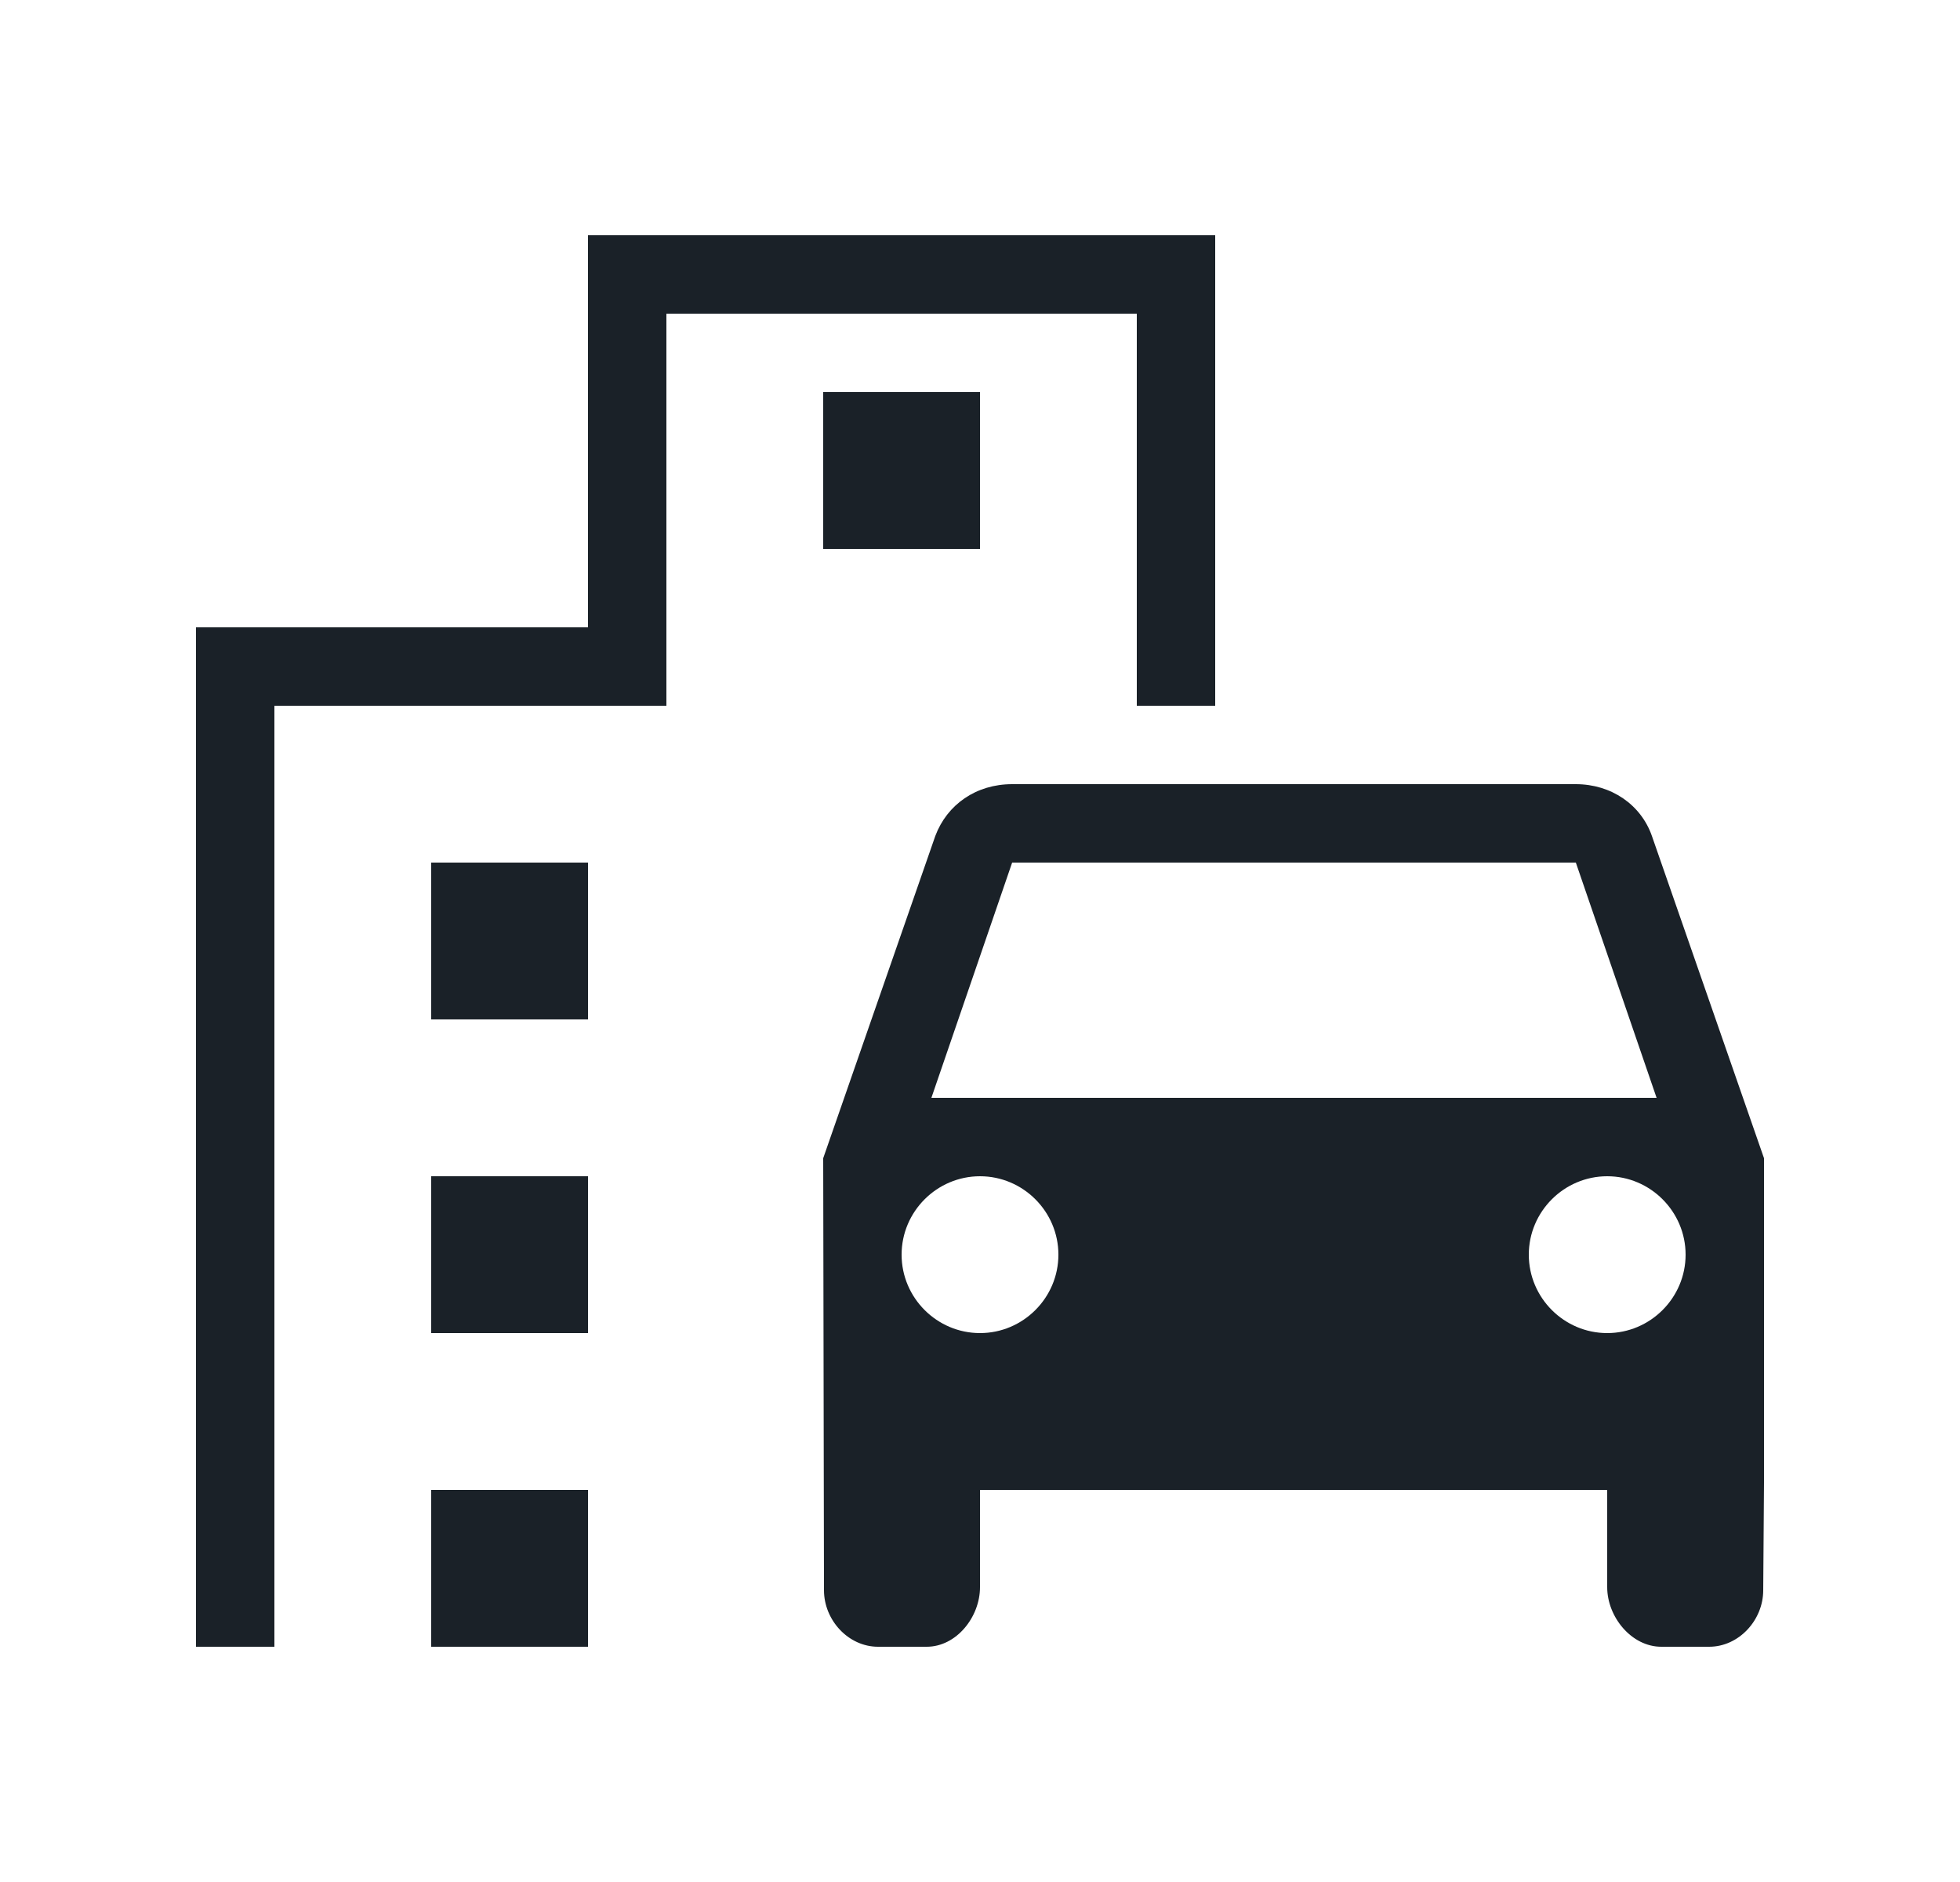 <?xml version="1.0" encoding="UTF-8"?>
<svg xmlns="http://www.w3.org/2000/svg" width="25" height="24" viewBox="0 0 25 24" fill="none">
  <path d="M21.07 10.66C20.93 10.26 20.55 10 20.1 10H12.91C12.45 10 12.08 10.26 11.93 10.66L10.5 14.77L10.51 20.28C10.51 20.66 10.82 21 11.2 21H11.82C12.2 21 12.5 20.62 12.5 20.24V19H20.5V20.24C20.5 20.62 20.81 21 21.19 21H21.8C22.18 21 22.49 20.66 22.49 20.28L22.5 18.91V14.77L21.07 10.66ZM12.91 11H20.1L21.13 14H11.88L12.91 11ZM12.5 17C11.95 17 11.5 16.55 11.5 16C11.5 15.45 11.95 15 12.5 15C13.05 15 13.5 15.45 13.5 16C13.5 16.55 13.05 17 12.5 17ZM20.5 17C19.95 17 19.5 16.55 19.5 16C19.5 15.45 19.95 15 20.5 15C21.05 15 21.5 15.45 21.5 16C21.5 16.55 21.05 17 20.5 17Z" fill="#1A2128"></path>
  <path d="M14.5 9H15.5V3H7.5V8H2.5V21H3.5V9H8.5V4H14.5V9Z" fill="#1A2128"></path>
  <path d="M5.5 11H7.5V13H5.5V11ZM10.5 5H12.5V7H10.5V5ZM5.5 15H7.5V17H5.5V15ZM5.5 19H7.5V21H5.5V19Z" fill="#1A2128"></path>
</svg>
